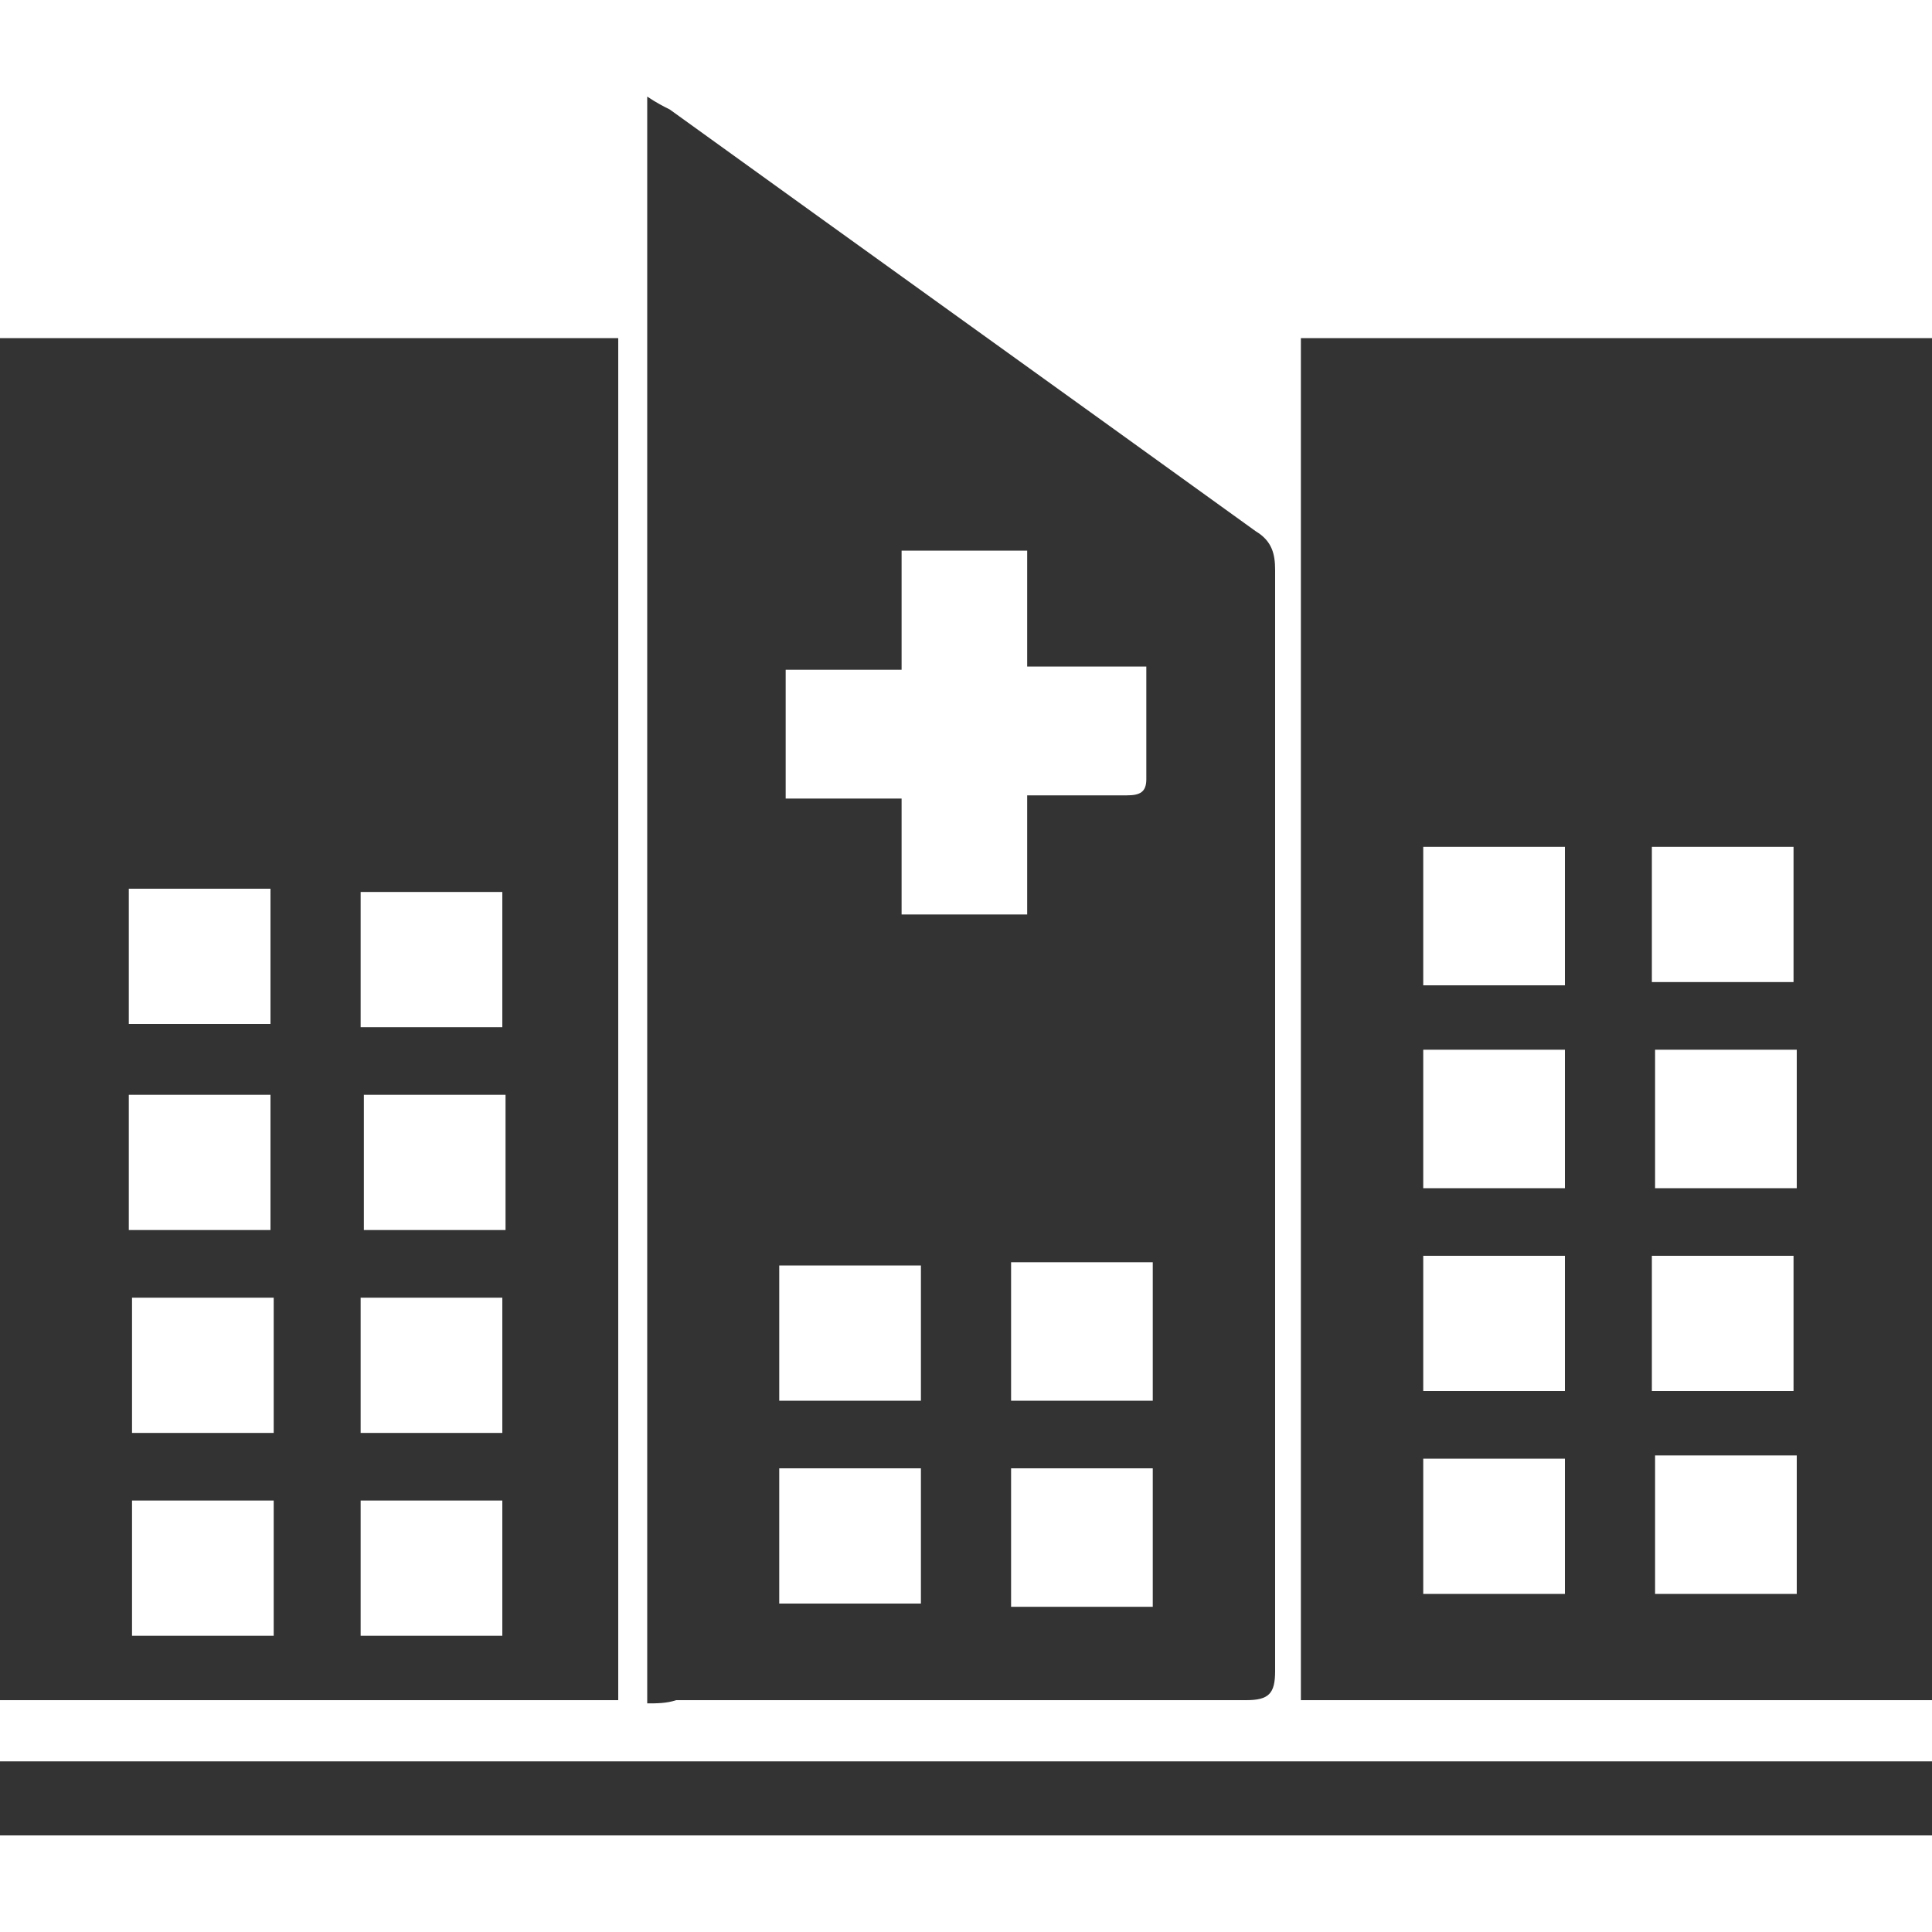 <?xml version="1.0" encoding="utf-8"?>
<!-- Generator: Adobe Illustrator 21.0.0, SVG Export Plug-In . SVG Version: 6.00 Build 0)  -->
<svg version="1.1" id="Layer_1" xmlns="http://www.w3.org/2000/svg" xmlns:xlink="http://www.w3.org/1999/xlink" x="0px" y="0px"
	 viewBox="0 0 60 60" style="enable-background:new 0 0 60 60;" xml:space="preserve">
<style type="text/css">
	.st0{fill:#333333;}
</style>
<g>
	<path class="st0" d="M20.1,52.9c0-16.6,0-33.2,0-49.9c0.3,0.2,0.5,0.3,0.7,0.4c6.1,4.4,12.1,8.7,18.2,13.1c0.5,0.3,0.6,0.7,0.6,1.2
		c0,11.4,0,22.8,0,34.2c0,0.7-0.2,0.9-0.9,0.9c-5.9,0-11.8,0-17.7,0C20.7,52.9,20.4,52.9,20.1,52.9z M35.6,20.7c-1.3,0-2.5,0-3.7,0
		c0-1.3,0-2.5,0-3.6c-1.3,0-2.5,0-3.9,0c0,1.2,0,2.4,0,3.7c-1.2,0-2.4,0-3.6,0c0,1.4,0,2.6,0,4c1.2,0,2.4,0,3.6,0c0,1.3,0,2.4,0,3.6
		c1.3,0,2.6,0,3.9,0c0-1.2,0-2.4,0-3.7c1.1,0,2.1,0,3.1,0c0.4,0,0.6-0.1,0.6-0.5C35.6,23.1,35.6,22,35.6,20.7z M28.6,43.5
		c0-1.4,0-2.8,0-4.2c-1.5,0-2.9,0-4.4,0c0,1.4,0,2.8,0,4.2C25.7,43.5,27.1,43.5,28.6,43.5z M35.8,43.5c0-1.5,0-2.9,0-4.3
		c-1.5,0-2.9,0-4.4,0c0,1.4,0,2.8,0,4.3C32.9,43.5,34.3,43.5,35.8,43.5z M24.2,49.8c1.5,0,3,0,4.4,0c0-1.4,0-2.8,0-4.2
		c-1.5,0-3,0-4.4,0C24.2,47,24.2,48.4,24.2,49.8z M35.8,45.6c-1.5,0-2.9,0-4.4,0c0,1.5,0,2.9,0,4.3c1.5,0,2.9,0,4.4,0
		C35.8,48.4,35.8,47,35.8,45.6z"/>
	<path class="st0" d="M40.4,10.5c6.5,0,13,0,19.6,0c0,14.1,0,28.2,0,42.3c-6.5,0-13,0-19.6,0C40.4,38.7,40.4,24.6,40.4,10.5z
		 M48.6,30.6c0-1.5,0-2.9,0-4.3c-1.5,0-2.9,0-4.4,0c0,1.4,0,2.8,0,4.3C45.7,30.6,47.1,30.6,48.6,30.6z M51.3,30.5c1.5,0,2.9,0,4.4,0
		c0-1.4,0-2.8,0-4.2c-1.5,0-2.9,0-4.4,0C51.3,27.7,51.3,29.1,51.3,30.5z M48.6,36.9c0-1.5,0-2.9,0-4.3c-1.5,0-2.9,0-4.4,0
		c0,1.5,0,2.8,0,4.3C45.7,36.9,47.1,36.9,48.6,36.9z M51.4,32.6c0,1.5,0,2.8,0,4.3c1.5,0,2.9,0,4.4,0c0-1.4,0-2.8,0-4.3
		C54.3,32.6,52.8,32.6,51.4,32.6z M48.6,43.2c0-1.5,0-2.8,0-4.2c-1.5,0-2.9,0-4.4,0c0,1.4,0,2.8,0,4.2
		C45.7,43.2,47.1,43.2,48.6,43.2z M55.7,43.2c0-1.5,0-2.9,0-4.2c-1.5,0-2.9,0-4.4,0c0,1.4,0,2.8,0,4.2
		C52.8,43.2,54.3,43.2,55.7,43.2z M44.2,49.5c1.5,0,3,0,4.4,0c0-1.4,0-2.8,0-4.2c-1.5,0-2.9,0-4.4,0C44.2,46.7,44.2,48.1,44.2,49.5z
		 M51.4,45.2c0,1.5,0,2.8,0,4.3c1.5,0,2.9,0,4.4,0c0-1.4,0-2.8,0-4.3C54.3,45.2,52.9,45.2,51.4,45.2z"/>
	<path class="st0" d="M19.2,52.8c-6.4,0-12.8,0-19.2,0c0-14.1,0-28.2,0-42.3c6.4,0,12.8,0,19.2,0C19.2,24.6,19.2,38.7,19.2,52.8z
		 M4,31.8c1.5,0,3,0,4.4,0c0-1.4,0-2.8,0-4.2c-1.5,0-2.9,0-4.4,0C4,29.1,4,30.4,4,31.8z M15.6,31.9c0-1.5,0-2.8,0-4.2
		c-1.5,0-2.9,0-4.4,0c0,1.4,0,2.8,0,4.2C12.7,31.9,14.2,31.9,15.6,31.9z M4,38.2c1.5,0,3,0,4.4,0c0-1.4,0-2.8,0-4.2
		c-1.5,0-3,0-4.4,0C4,35.4,4,36.7,4,38.2z M15.7,34c-1.5,0-3,0-4.4,0c0,1.4,0,2.8,0,4.2c1.5,0,3,0,4.4,0
		C15.7,36.7,15.7,35.4,15.7,34z M8.5,40.3c-1.5,0-2.9,0-4.4,0c0,1.4,0,2.8,0,4.2c1.5,0,2.9,0,4.4,0C8.5,43.1,8.5,41.7,8.5,40.3z
		 M11.2,40.3c0,1.5,0,2.8,0,4.2c1.5,0,2.9,0,4.4,0c0-1.4,0-2.8,0-4.2C14.2,40.3,12.7,40.3,11.2,40.3z M8.5,46.6c-1.5,0-3,0-4.4,0
		c0,1.4,0,2.8,0,4.2c1.5,0,2.9,0,4.4,0C8.5,49.4,8.5,48,8.5,46.6z M11.2,50.8c1.5,0,3,0,4.4,0c0-1.4,0-2.8,0-4.2c-1.5,0-2.9,0-4.4,0
		C11.2,48,11.2,49.4,11.2,50.8z"/>
	<path class="st0" d="M0,57c0-0.8,0-1.5,0-2.3c20,0,40,0,60,0c0,0.8,0,1.5,0,2.3C40,57,20,57,0,57z"/>
</g>
</svg>
